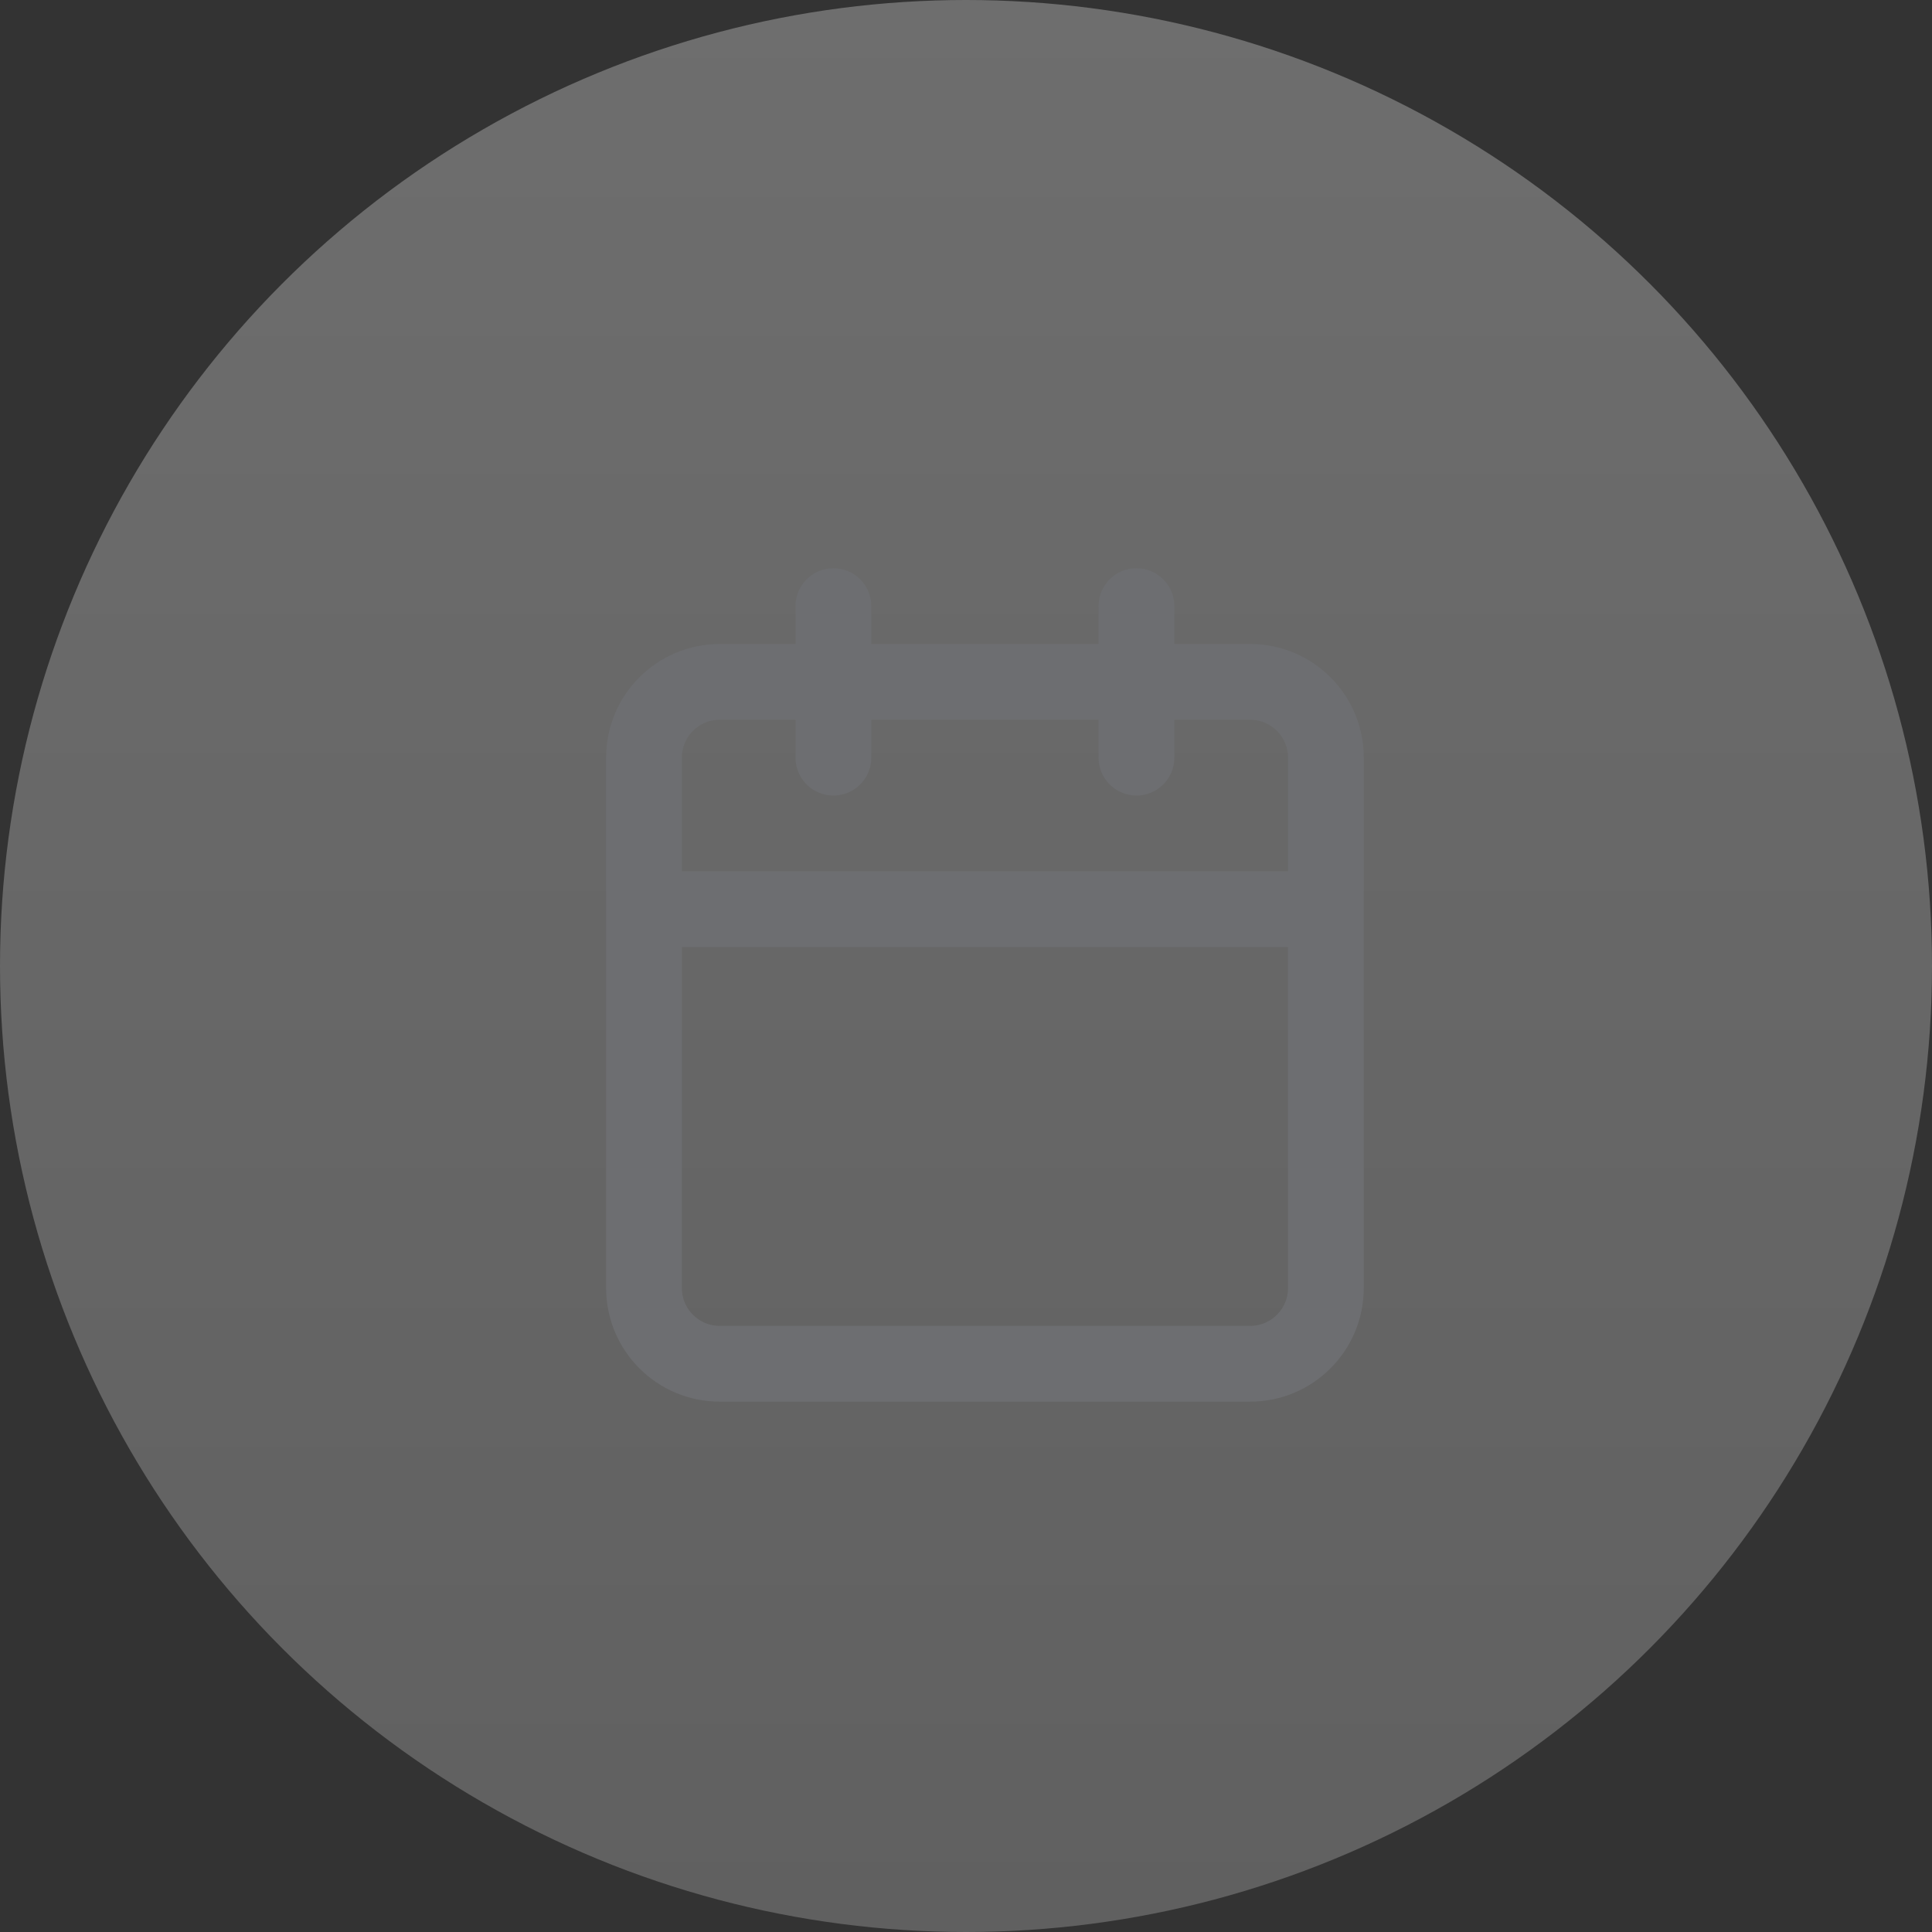 <?xml version="1.0" encoding="UTF-8"?> <svg xmlns="http://www.w3.org/2000/svg" width="51" height="51" viewBox="0 0 51 51" fill="none"><rect x="0" y="0" width="51" height="51" fill="#333333" stroke="none"/><circle opacity="0.3" cx="25.5" cy="25.5" r="25.5" fill="url(#paint0_linear_1166_22348)"></circle><path d="M30 16V20M22 16V20M17 24H35M19 18H33C34.105 18 35 18.895 35 20V34C35 35.105 34.105 36 33 36H19C17.895 36 17 35.105 17 34V20C17 18.895 17.895 18 19 18Z" stroke="#6D6E71" stroke-width="2" stroke-linecap="round" stroke-linejoin="round"></path><defs><linearGradient id="paint0_linear_1166_22348" x1="27.527" y1="-0.668" x2="27.527" y2="51" gradientUnits="userSpaceOnUse"><stop stop-color="#F7F7F7"></stop><stop offset="1" stop-color="#C8C8C8"></stop></linearGradient></defs></svg> 